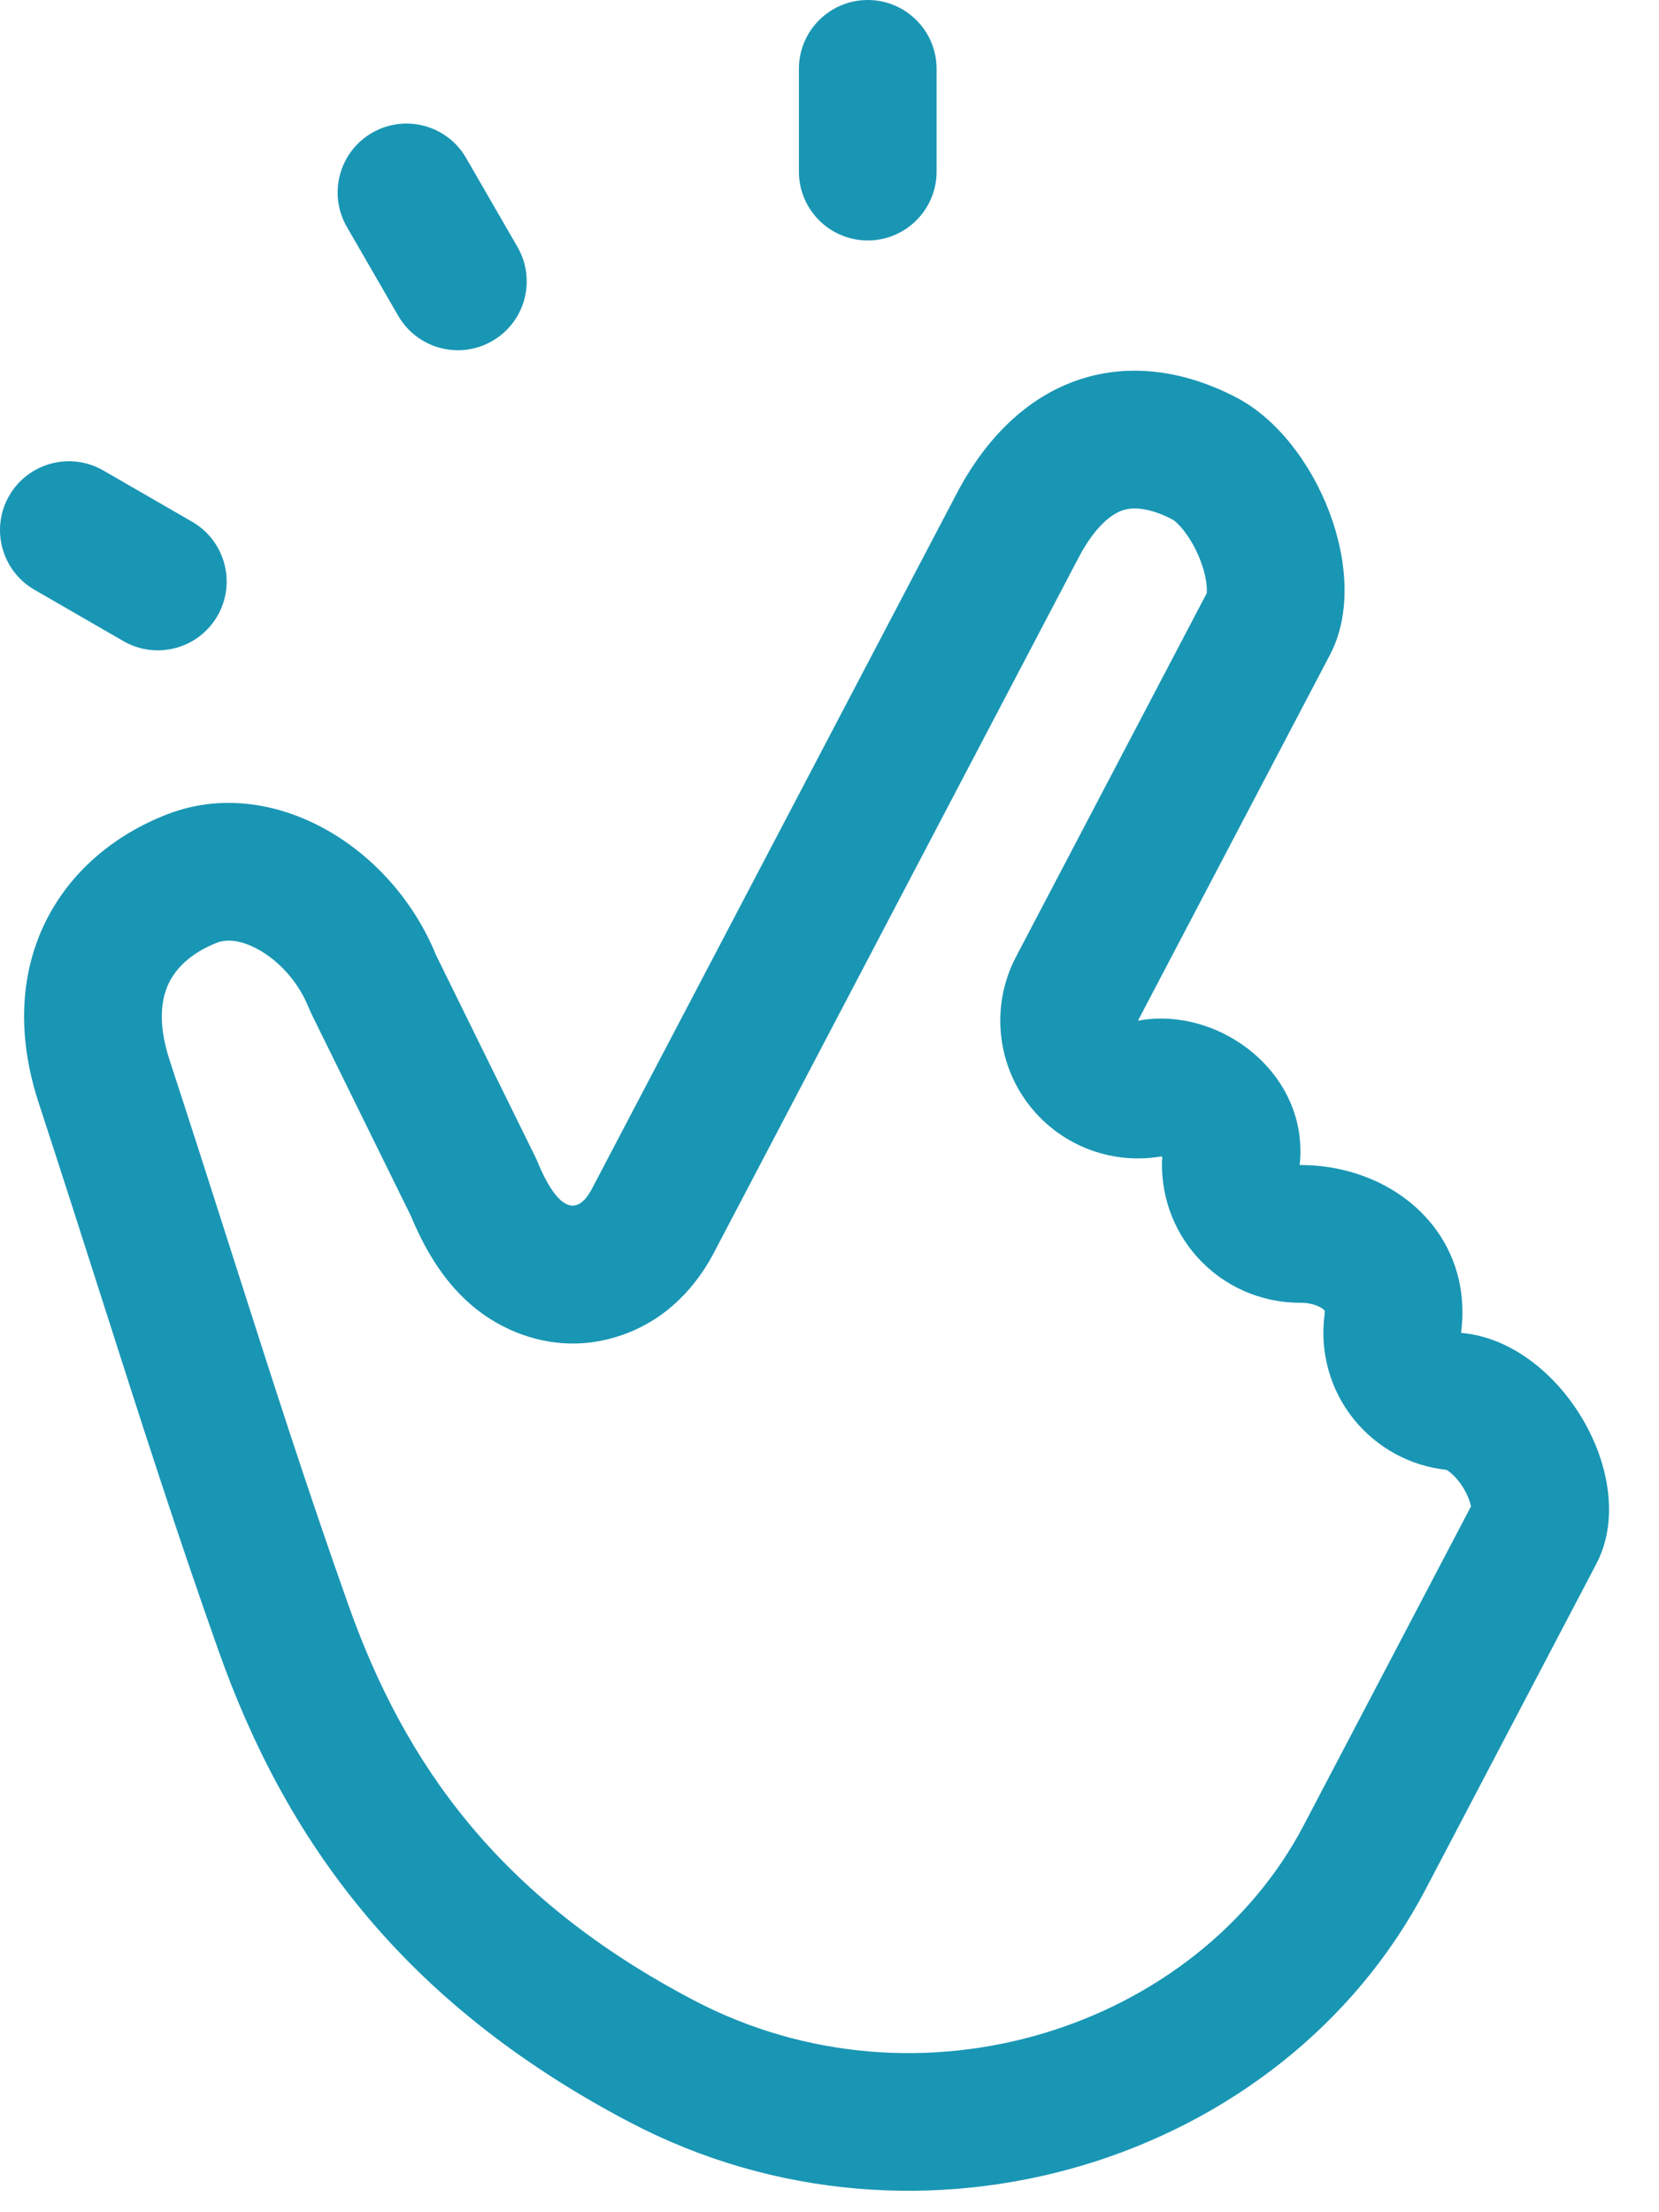 <svg width="27" height="36" viewBox="0 0 27 36" fill="none" xmlns="http://www.w3.org/2000/svg">
<path fill-rule="evenodd" clip-rule="evenodd" d="M14.123 0C14.741 0 15.243 0.502 15.243 1.121V2.792C15.243 3.411 14.741 3.913 14.123 3.913C13.504 3.913 13.002 3.411 13.002 2.792V1.121C13.002 0.502 13.504 0 14.123 0ZM6.056 2.161C6.592 1.852 7.277 2.035 7.586 2.571L8.422 4.019C8.731 4.555 8.548 5.24 8.012 5.549C7.476 5.859 6.791 5.675 6.481 5.139L5.645 3.692C5.336 3.156 5.52 2.47 6.056 2.161ZM1.681 7.656C1.145 7.347 0.46 7.531 0.15 8.066C-0.159 8.602 0.025 9.288 0.56 9.597L2.008 10.433C2.544 10.742 3.229 10.559 3.539 10.023C3.848 9.487 3.664 8.802 3.129 8.492L1.681 7.656Z" fill="#1996B4"/>
<path fill-rule="evenodd" clip-rule="evenodd" d="M15.568 8.035C16.617 6.035 18.414 5.573 20.128 6.472C21.433 7.156 22.331 9.347 21.647 10.652L18.52 16.61C19.302 16.465 20.129 16.79 20.646 17.382C20.915 17.69 21.1 18.07 21.15 18.494C21.168 18.644 21.17 18.799 21.152 18.959C21.389 18.958 21.621 18.984 21.842 19.035C22.982 19.297 23.85 20.212 23.799 21.458C23.795 21.534 23.789 21.611 23.779 21.69C23.834 21.695 23.888 21.702 23.942 21.711C25.488 21.979 26.684 24.108 25.98 25.449L23.201 30.746C20.875 35.18 14.984 37.02 10.25 34.536C6.511 32.574 4.636 29.909 3.556 26.861C2.86 24.896 2.294 23.126 1.654 21.124C1.338 20.138 1.005 19.095 0.629 17.945C-0.111 15.683 0.964 13.929 2.728 13.249C4.415 12.599 6.367 13.753 7.095 15.54L8.732 18.867C8.963 19.449 9.315 19.953 9.636 19.341L15.568 8.035ZM6.686 19.785L5.084 16.53C5.061 16.483 5.039 16.434 5.019 16.386C4.849 15.969 4.533 15.631 4.198 15.448C3.873 15.271 3.653 15.294 3.534 15.34C3.112 15.503 2.869 15.753 2.75 15.993C2.642 16.214 2.549 16.606 2.759 17.248C3.146 18.432 3.484 19.49 3.801 20.482C4.434 22.462 4.983 24.18 5.668 26.113C6.584 28.697 8.113 30.883 11.291 32.551C14.974 34.483 19.489 32.998 21.217 29.705L23.94 24.514C23.928 24.451 23.896 24.351 23.828 24.234C23.748 24.097 23.653 23.998 23.579 23.944C23.563 23.932 23.55 23.924 23.541 23.919C22.95 23.856 22.407 23.56 22.034 23.097C21.65 22.621 21.478 22.009 21.556 21.403C21.562 21.36 21.559 21.336 21.558 21.327C21.558 21.327 21.553 21.322 21.549 21.317C21.515 21.284 21.389 21.199 21.16 21.2C20.521 21.202 19.912 20.932 19.485 20.457C19.084 20.01 18.879 19.422 18.915 18.826C18.909 18.823 18.903 18.821 18.899 18.819C18.065 18.962 17.22 18.623 16.717 17.941C16.208 17.25 16.137 16.329 16.536 15.569L19.639 9.654C19.641 9.641 19.642 9.62 19.641 9.591C19.639 9.483 19.612 9.318 19.538 9.124C19.465 8.932 19.365 8.759 19.261 8.628C19.163 8.506 19.096 8.462 19.088 8.457C18.66 8.233 18.403 8.262 18.279 8.302C18.158 8.34 17.863 8.485 17.553 9.076L11.62 20.383C11.45 20.707 11.027 21.398 10.156 21.714C9.103 22.096 8.218 21.667 7.773 21.32C7.37 21.006 7.123 20.629 6.995 20.411C6.868 20.196 6.766 19.978 6.686 19.785ZM7.659 18.286C7.656 18.292 7.652 18.299 7.652 18.299L7.651 18.3L7.659 18.286Z" fill="#1996B4"/>
</svg>
